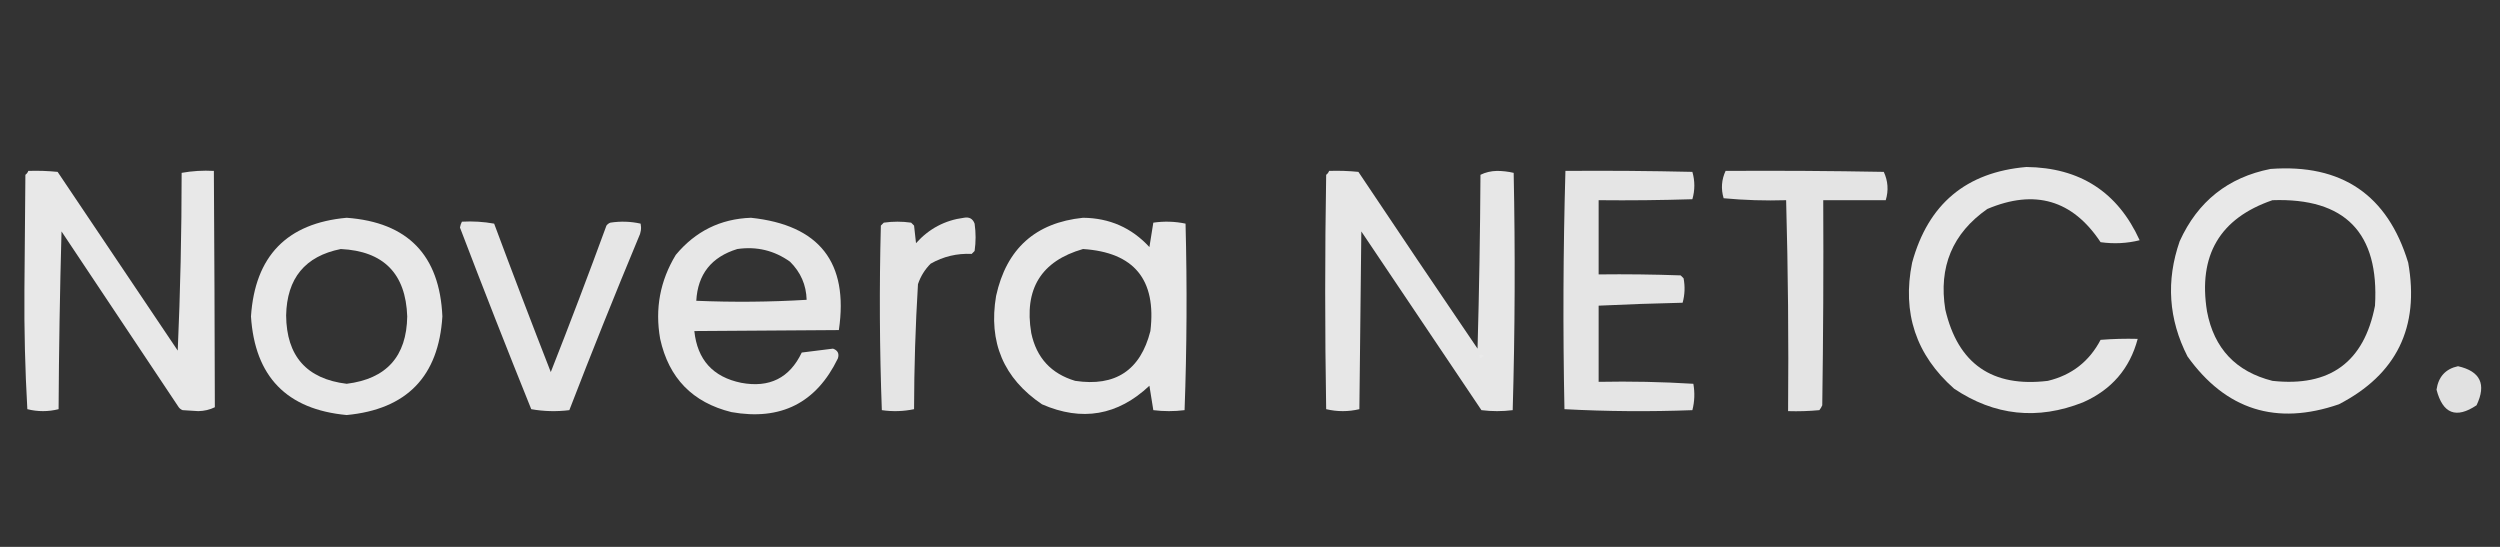 <?xml version="1.0" encoding="UTF-8"?>
<!DOCTYPE svg PUBLIC "-//W3C//DTD SVG 1.1//EN" "http://www.w3.org/Graphics/SVG/1.1/DTD/svg11.dtd">
<svg xmlns="http://www.w3.org/2000/svg" version="1.1" width="1280px" height="280px" style="shape-rendering:geometricPrecision; text-rendering:geometricPrecision; image-rendering:optimizeQuality; fill-rule:evenodd; clip-rule:evenodd" xmlns:xlink="http://www.w3.org/1999/xlink">
<rect width="100%" height="100%" fill="#333333" stroke="none"/>
<g><path style="opacity:0.884" fill="#fefefe" d="M 1037.5,85.5 C 1064.94,85.818 1084.27,98.318 1095.5,123C 1089,124.622 1082.34,124.956 1075.5,124C 1061.16,102.378 1041.83,96.711 1017.5,107C 999.653,119.505 992.486,136.672 996,158.5C 1002.47,186.276 1019.97,198.443 1048.5,195C 1060.69,192.074 1069.69,185.074 1075.5,174C 1081.82,173.5 1088.16,173.334 1094.5,173.5C 1090.47,188.714 1081.13,199.548 1066.5,206C 1043.21,215.216 1021.21,212.883 1000.5,199C 980.962,181.721 973.796,160.221 979,134.5C 987.176,104.479 1006.68,88.146 1037.5,85.5 Z"/></g>
<g><path style="opacity:0.891" fill="#fefefe" d="M 1162.5,86.5 C 1198.97,83.795 1222.47,99.795 1233,134.5C 1238.88,167.567 1227.05,191.733 1197.5,207C 1165.46,218.038 1139.63,209.871 1120,182.5C 1110.28,163.43 1108.95,143.764 1116,123.5C 1125.24,103.15 1140.74,90.817 1162.5,86.5 Z M 1163.5,102.5 C 1200.72,101.221 1218.22,119.221 1216,156.5C 1210.43,185.382 1192.93,198.215 1163.5,195C 1144.78,190.282 1133.61,178.449 1130,159.5C 1125.35,130.766 1136.51,111.766 1163.5,102.5 Z"/></g>
<g><path style="opacity:0.89" fill="#fefefe" d="M 14.5,87.5 C 19.511,87.334 24.511,87.501 29.5,88C 50,118.5 70.5,149 91,179.5C 92.326,149.312 92.992,118.979 93,88.5C 98.407,87.527 103.907,87.193 109.5,87.5C 109.755,127.761 109.921,168.094 110,208.5C 107.446,209.771 104.613,210.438 101.5,210.5C 98.833,210.333 96.167,210.167 93.5,210C 92.692,209.692 92.025,209.192 91.5,208.5C 71.5,178.5 51.5,148.5 31.5,118.5C 30.667,148.828 30.167,179.161 30,209.5C 24.667,210.833 19.333,210.833 14,209.5C 12.844,189.253 12.344,168.92 12.5,148.5C 12.667,128.833 12.833,109.167 13,89.5C 13.717,88.956 14.217,88.289 14.5,87.5 Z"/></g>
<g><path style="opacity:0.883" fill="#fefefe" d="M 680.5,87.5 C 685.511,87.334 690.511,87.501 695.5,88C 715.709,118.253 736.043,148.42 756.5,178.5C 757.333,148.839 757.833,119.172 758,89.5C 760.554,88.229 763.387,87.562 766.5,87.5C 769.421,87.523 772.254,87.857 775,88.5C 775.83,129.071 775.663,169.571 774.5,210C 769.167,210.667 763.833,210.667 758.5,210C 738,179.5 717.5,149 697,118.5C 696.667,148.833 696.333,179.167 696,209.5C 690.333,210.833 684.667,210.833 679,209.5C 678.333,169.5 678.333,129.5 679,89.5C 679.717,88.956 680.217,88.289 680.5,87.5 Z"/></g>
<g><path style="opacity:0.875" fill="#fefefe" d="M 801.5,87.5 C 823.169,87.333 844.836,87.5 866.5,88C 867.833,92.667 867.833,97.333 866.5,102C 850.503,102.5 834.503,102.667 818.5,102.5C 818.5,115.167 818.5,127.833 818.5,140.5C 832.504,140.333 846.504,140.5 860.5,141C 861,141.5 861.5,142 862,142.5C 862.796,146.755 862.629,150.921 861.5,155C 847.154,155.319 832.821,155.819 818.5,156.5C 818.5,169.5 818.5,182.5 818.5,195.5C 834.744,195.175 850.911,195.509 867,196.5C 867.799,201.087 867.632,205.587 866.5,210C 844.594,210.827 822.76,210.66 801,209.5C 800.173,168.762 800.34,128.096 801.5,87.5 Z"/></g>
<g><path style="opacity:0.87" fill="#fefefe" d="M 883.5,87.5 C 910.502,87.333 937.502,87.5 964.5,88C 966.669,92.692 967.003,97.526 965.5,102.5C 954.833,102.5 944.167,102.5 933.5,102.5C 933.667,137.502 933.5,172.502 933,207.5C 932.626,208.416 932.126,209.25 931.5,210C 926.177,210.499 920.844,210.666 915.5,210.5C 915.818,174.576 915.484,138.576 914.5,102.5C 903.813,102.832 893.146,102.499 882.5,101.5C 881.072,96.693 881.405,92.026 883.5,87.5 Z"/></g>
<g><path style="opacity:0.89" fill="#fefefe" d="M 177.5,111.5 C 208.783,113.811 225.116,130.645 226.5,162C 224.588,192.747 208.254,209.58 177.5,212.5C 146.811,209.643 130.477,192.81 128.5,162C 130.562,131.107 146.895,114.274 177.5,111.5 Z M 174.5,127.5 C 196.409,128.576 207.743,140.076 208.5,162C 208.196,182.473 197.862,193.973 177.5,196.5C 157.019,194.011 146.686,182.344 146.5,161.5C 146.879,142.479 156.212,131.146 174.5,127.5 Z"/></g>
<g><path style="opacity:0.884" fill="#fefefe" d="M 384.5,111.5 C 419.584,115.233 434.584,134.4 429.5,169C 404.8,169.158 380.134,169.325 355.5,169.5C 357.038,184.204 365.038,193.037 379.5,196C 393.96,198.7 404.294,193.533 410.5,180.5C 415.853,179.789 421.186,179.122 426.5,178.5C 428.942,179.384 429.775,181.051 429,183.5C 417.937,206.322 399.77,215.488 374.5,211C 354.59,206.09 342.424,193.59 338,173.5C 335.284,158.092 337.95,143.758 346,130.5C 356.079,118.376 368.913,112.043 384.5,111.5 Z M 377.5,127.5 C 387.42,126.064 396.42,128.23 404.5,134C 409.956,139.406 412.789,145.906 413,153.5C 394.273,154.626 375.439,154.793 356.5,154C 357.248,140.399 364.248,131.566 377.5,127.5 Z"/></g>
<g><path style="opacity:0.877" fill="#fefefe" d="M 493.5,111.5 C 496.238,110.965 498.072,111.965 499,114.5C 499.667,119.167 499.667,123.833 499,128.5C 498.5,129 498,129.5 497.5,130C 489.996,129.649 482.996,131.315 476.5,135C 473.509,137.99 471.343,141.49 470,145.5C 468.712,166.783 468.045,188.116 468,209.5C 462.584,210.639 457.084,210.806 451.5,210C 450.338,178.572 450.171,147.072 451,115.5C 451.5,115 452,114.5 452.5,114C 457.167,113.333 461.833,113.333 466.5,114C 467,114.5 467.5,115 468,115.5C 468.333,118.5 468.667,121.5 469,124.5C 475.641,117.099 483.807,112.765 493.5,111.5 Z"/></g>
<g><path style="opacity:0.892" fill="#fefefe" d="M 554.5,111.5 C 568.068,111.621 579.402,116.621 588.5,126.5C 589.195,122.287 589.861,118.121 590.5,114C 596.084,113.194 601.584,113.361 607,114.5C 607.829,146.405 607.662,178.238 606.5,210C 601.167,210.667 595.833,210.667 590.5,210C 589.861,205.879 589.195,201.713 588.5,197.5C 572.288,212.766 553.954,215.933 533.5,207C 513.833,193.704 506,175.204 510,151.5C 515.304,127.354 530.137,114.021 554.5,111.5 Z M 554.5,127.5 C 580.674,129.192 592.174,143.192 589,169.5C 583.909,189.579 571.076,198.079 550.5,195C 538.158,191.323 530.658,183.156 528,170.5C 524.228,147.993 533.062,133.66 554.5,127.5 Z"/></g>
<g><path style="opacity:0.879" fill="#fefefe" d="M 236.5,113.5 C 242.093,113.193 247.593,113.527 253,114.5C 262.48,139.945 272.147,165.278 282,190.5C 291.785,165.65 301.285,140.65 310.5,115.5C 311.025,114.808 311.692,114.308 312.5,114C 317.751,113.196 322.918,113.363 328,114.5C 328.484,116.913 328.15,119.246 327,121.5C 314.771,150.857 302.937,180.357 291.5,210C 284.918,210.81 278.418,210.643 272,209.5C 259.538,178.613 247.371,147.613 235.5,116.5C 235.685,115.416 236.018,114.416 236.5,113.5 Z"/></g>
<g><path style="opacity:0.996" fill="#eaeaea" d="M 757.5,181.5 C 760.001,181.511 760.168,182.178 758,183.5C 757.536,182.906 757.369,182.239 757.5,181.5 Z"/></g>
<g><path style="opacity:0.851" fill="#fefefe" d="M 1258.5,187.5 C 1269.96,190.084 1273.12,196.75 1268,207.5C 1257.52,214.518 1250.69,211.851 1247.5,199.5C 1248.48,192.86 1252.15,188.86 1258.5,187.5 Z"/></g>
</svg>
